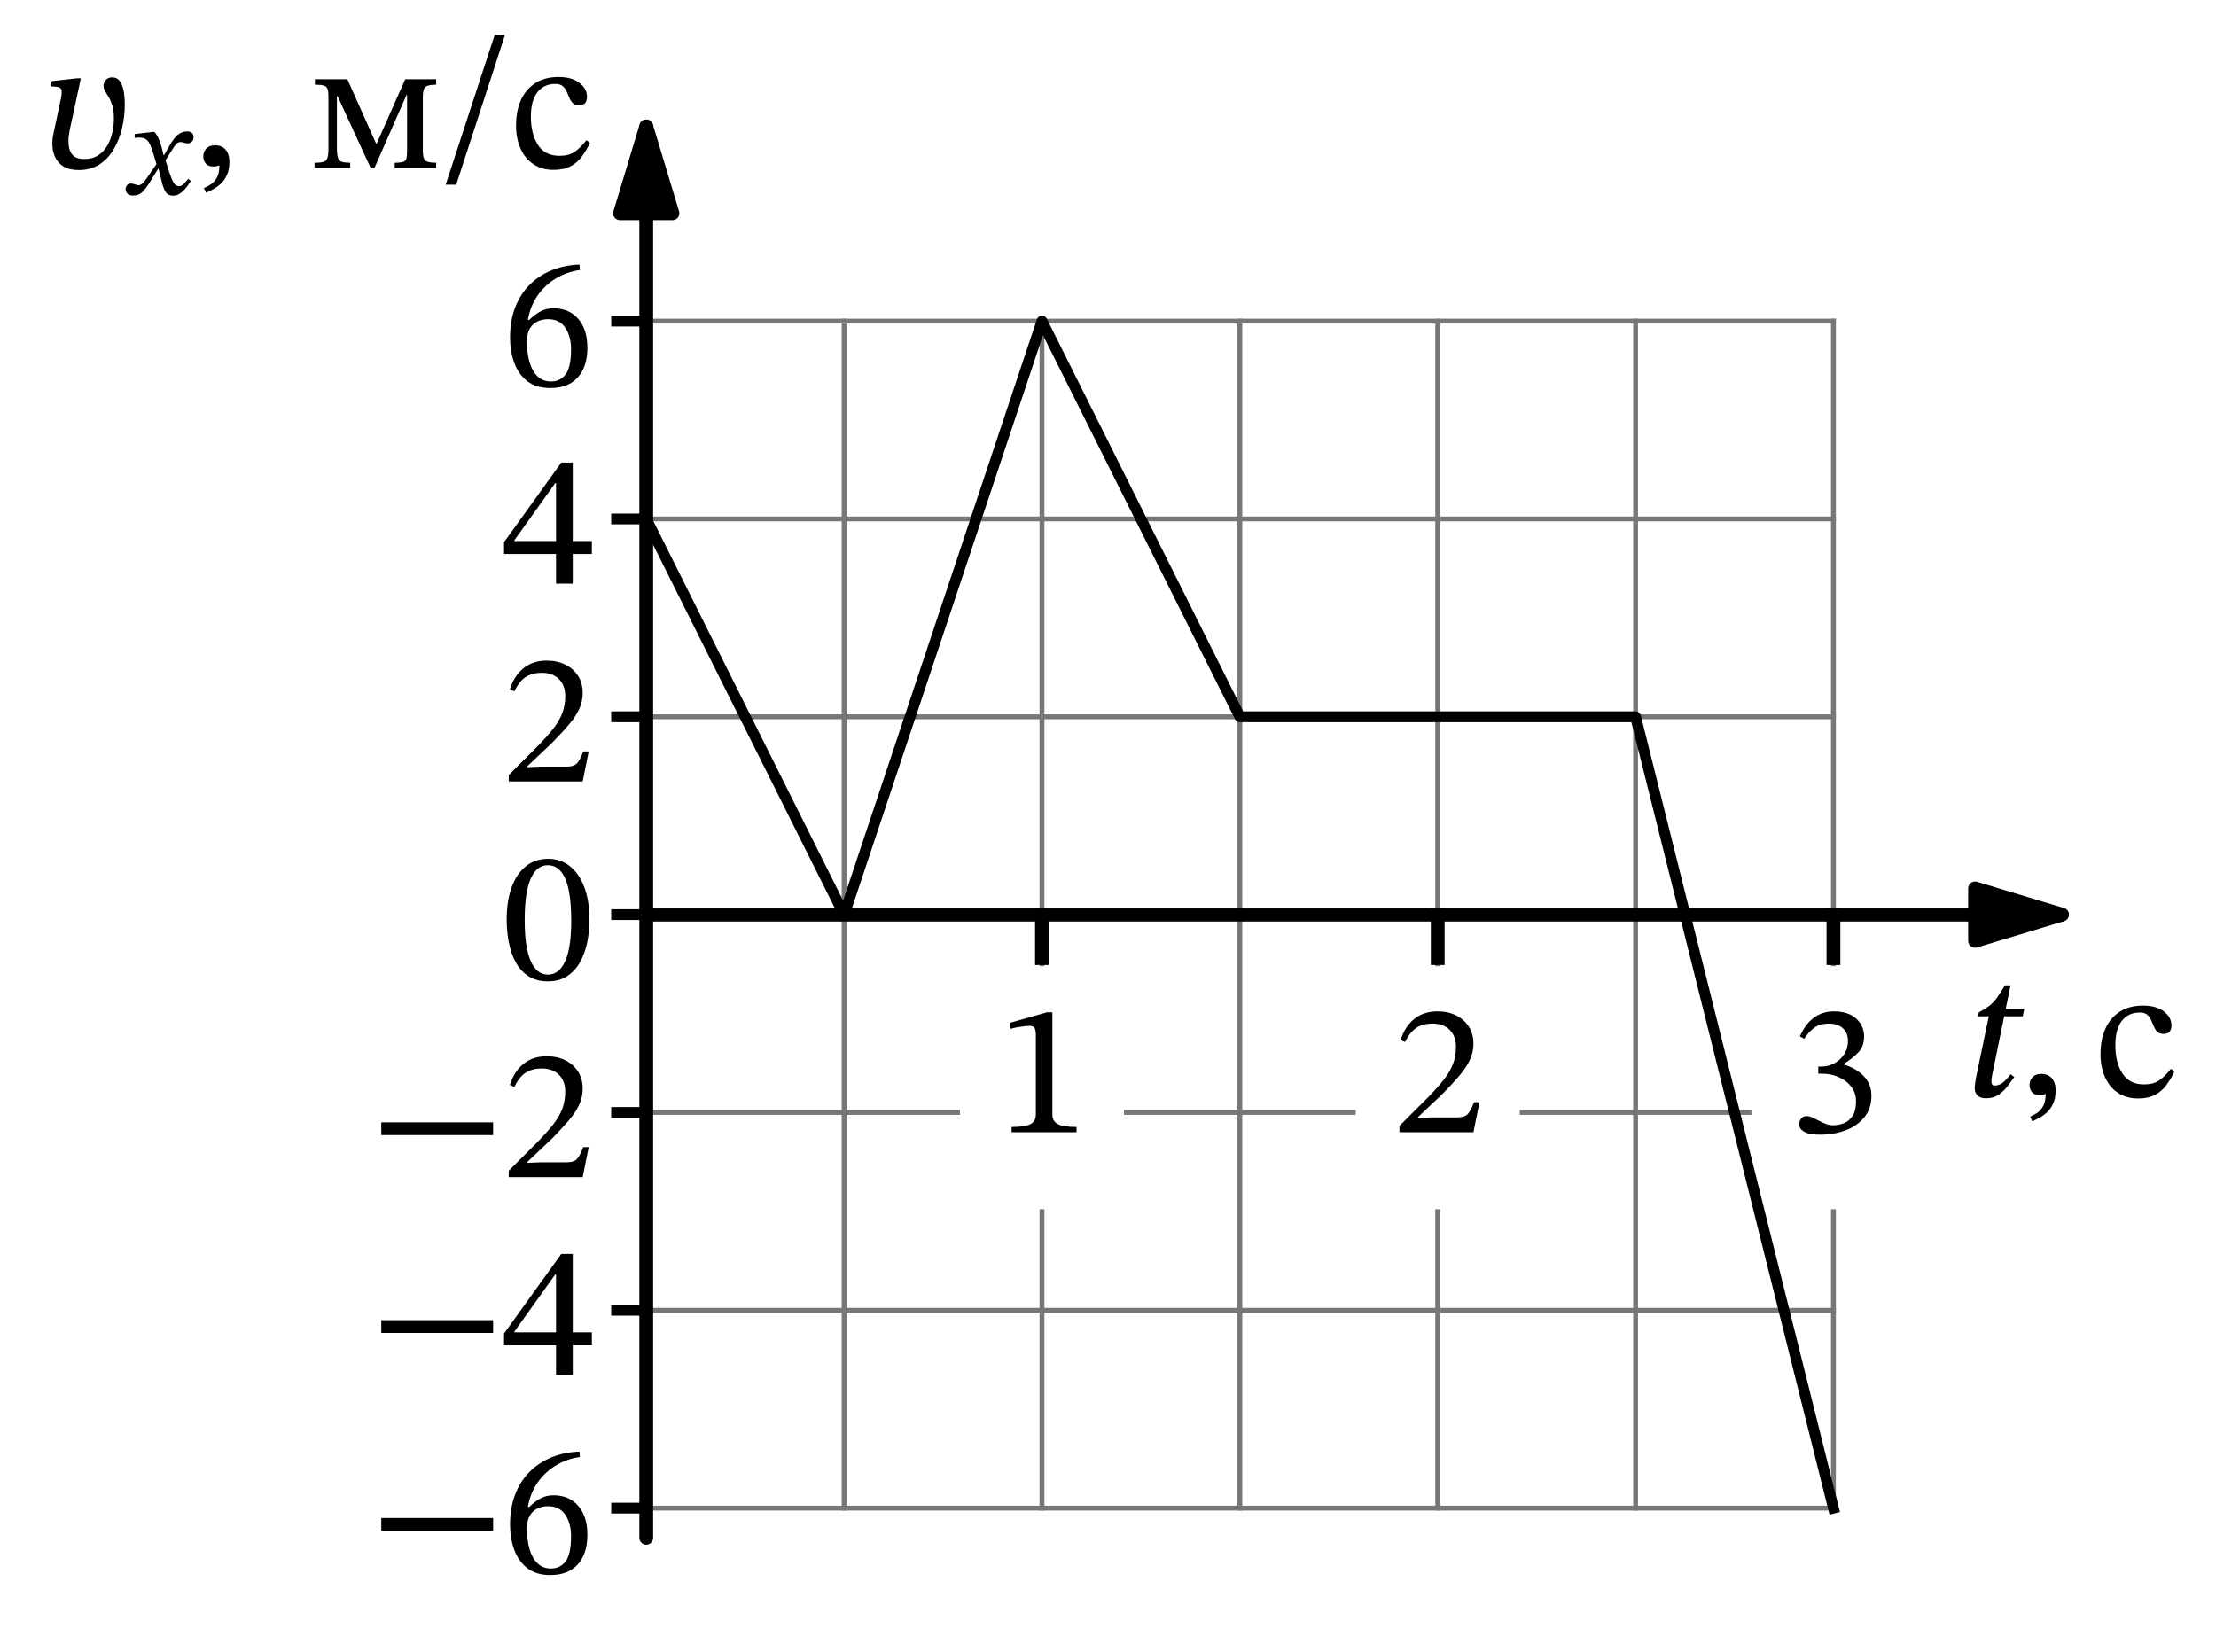 <?xml version="1.0" encoding="utf-8" standalone="no"?>
<!DOCTYPE svg PUBLIC "-//W3C//DTD SVG 1.1//EN"
  "http://www.w3.org/Graphics/SVG/1.1/DTD/svg11.dtd">
<svg xmlns:xlink="http://www.w3.org/1999/xlink" width="411.077pt" height="306.488pt" viewBox="0 0 411.077 306.488" xmlns="http://www.w3.org/2000/svg" version="1.1">
 <defs>
  <style type="text/css">*{stroke-linejoin: round; stroke-linecap: butt}</style>
 </defs>
 <g id="figure_1">
  <g id="patch_1">
   <path d="M 0 306.488 
L 411.077 306.488 
L 411.077 0 
L 0 0 
z
" style="fill: #ffffff"/>
  </g>
  <g id="axes_1">
   <g id="patch_2">
    <path d="M 119.88 285.313 
L 384.157 285.313 
L 384.157 19.201 
L 119.88 19.201 
z
" style="fill: #ffffff"/>
   </g>
   <g id="line2d_1">
    <path d="M 156.585 279.807 
L 156.585 59.577 
" style="fill: none; stroke: #777777; stroke-width: 0.9; stroke-linecap: square"/>
   </g>
   <g id="line2d_2">
    <path d="M 193.29 279.807 
L 193.29 59.577 
" style="fill: none; stroke: #777777; stroke-width: 0.9; stroke-linecap: square"/>
   </g>
   <g id="line2d_3">
    <path d="M 229.995 279.807 
L 229.995 59.577 
" style="fill: none; stroke: #777777; stroke-width: 0.9; stroke-linecap: square"/>
   </g>
   <g id="line2d_4">
    <path d="M 266.7 279.807 
L 266.7 59.577 
" style="fill: none; stroke: #777777; stroke-width: 0.9; stroke-linecap: square"/>
   </g>
   <g id="line2d_5">
    <path d="M 303.406 279.807 
L 303.406 59.577 
" style="fill: none; stroke: #777777; stroke-width: 0.9; stroke-linecap: square"/>
   </g>
   <g id="line2d_6">
    <path d="M 340.111 279.807 
L 340.111 59.577 
" style="fill: none; stroke: #777777; stroke-width: 0.9; stroke-linecap: square"/>
   </g>
   <g id="line2d_7">
    <path d="M 119.88 279.807 
L 340.111 279.807 
" style="fill: none; stroke: #777777; stroke-width: 0.9; stroke-linecap: square"/>
   </g>
   <g id="line2d_8">
    <path d="M 119.88 243.102 
L 340.111 243.102 
" style="fill: none; stroke: #777777; stroke-width: 0.9; stroke-linecap: square"/>
   </g>
   <g id="line2d_9">
    <path d="M 119.88 206.397 
L 340.111 206.397 
" style="fill: none; stroke: #777777; stroke-width: 0.9; stroke-linecap: square"/>
   </g>
   <g id="line2d_10">
    <path d="M 119.88 132.987 
L 340.111 132.987 
" style="fill: none; stroke: #777777; stroke-width: 0.9; stroke-linecap: square"/>
   </g>
   <g id="line2d_11">
    <path d="M 119.88 96.282 
L 340.111 96.282 
" style="fill: none; stroke: #777777; stroke-width: 0.9; stroke-linecap: square"/>
   </g>
   <g id="line2d_12">
    <path d="M 119.88 59.577 
L 340.111 59.577 
" style="fill: none; stroke: #777777; stroke-width: 0.9; stroke-linecap: square"/>
   </g>
   <g id="matplotlib.axis_1">
    <g id="xtick_1">
     <g id="line2d_13"/>
     <g id="text_1">
      <!-- $t,$с -->
      <g transform="translate(364.437 203.694) scale(0.34 -0.34)">
       <defs>
        <path id="STIXTwoText-Italic-74" d="M 736 -58 
Q 538 -58 442 38 
Q 346 134 346 282 
Q 346 365 365 483 
Q 384 602 390 646 
L 826 2739 
L 461 2739 
L 486 2874 
Q 691 2982 828 3084 
Q 966 3187 1091 3353 
Q 1216 3520 1376 3795 
L 1568 3795 
L 960 832 
Q 960 832 937 713 
Q 915 595 915 512 
Q 915 461 937 419 
Q 960 378 1024 378 
Q 1165 378 1283 461 
Q 1402 544 1568 762 
L 1696 666 
Q 1606 544 1478 371 
Q 1350 198 1171 70 
Q 992 -58 736 -58 
z
M 1984 2739 
L 1274 2739 
L 1325 2989 
L 2035 2989 
L 1984 2739 
z
" transform="scale(0.016)"/>
        <path id="STIXTwoText-2c" d="M 448 -845 
L 371 -685 
Q 493 -634 614 -554 
Q 736 -474 819 -320 
Q 902 -166 902 90 
Q 800 51 704 51 
Q 518 51 435 153 
Q 352 256 352 397 
Q 352 550 454 662 
Q 557 774 749 774 
Q 909 774 1017 707 
Q 1126 640 1184 515 
Q 1242 390 1242 211 
Q 1242 -58 1155 -243 
Q 1069 -429 941 -544 
Q 813 -659 678 -729 
Q 544 -800 448 -845 
z
" transform="scale(0.016)"/>
        <path id="STIXTwoText-441" d="M 2611 947 
L 2733 858 
Q 2611 602 2454 390 
Q 2298 179 2067 57 
Q 1837 -64 1491 -64 
Q 1094 -64 806 128 
Q 518 320 364 662 
Q 211 1005 211 1446 
Q 211 1952 380 2323 
Q 550 2694 873 2899 
Q 1197 3104 1658 3104 
Q 2112 3104 2371 2905 
Q 2630 2707 2630 2426 
Q 2630 2285 2563 2211 
Q 2496 2138 2362 2138 
Q 2221 2138 2147 2211 
Q 2074 2285 2029 2393 
Q 1984 2502 1936 2611 
Q 1888 2720 1801 2793 
Q 1715 2867 1549 2867 
Q 1158 2867 937 2582 
Q 717 2298 717 1747 
Q 717 1165 957 790 
Q 1197 416 1690 416 
Q 2003 416 2198 544 
Q 2394 672 2611 947 
z
" transform="scale(0.016)"/>
       </defs>
       <use xlink:href="#STIXTwoText-Italic-74" transform="translate(0 0.703)"/>
       <use xlink:href="#STIXTwoText-2c" transform="translate(29.8 0.703)"/>
       <use xlink:href="#STIXTwoText-441" transform="translate(70.8 0.703)"/>
      </g>
     </g>
    </g>
   </g>
   <g id="matplotlib.axis_2">
    <g id="ytick_1">
     <g id="line2d_14">
      <defs>
       <path id="mfd29844ab3" d="M 0 0 
L -6.5 0 
" style="stroke: #000000; stroke-width: 2"/>
      </defs>
      <g>
       <use xlink:href="#mfd29844ab3" x="119.88" y="279.807" style="stroke: #000000; stroke-width: 2"/>
      </g>
     </g>
     <g id="text_2">
      <!-- −6 -->
      <g transform="translate(68.57 291.808) scale(0.34 -0.34)">
       <defs>
        <path id="STIXTwoText-2212" d="M 4211 1434 
L 397 1434 
L 397 1869 
L 4211 1869 
L 4211 1434 
z
" transform="scale(0.016)"/>
        <path id="STIXTwoText-36" d="M 1658 -77 
Q 1184 -77 880 156 
Q 576 390 432 784 
Q 288 1178 288 1645 
Q 288 2221 464 2675 
Q 640 3130 957 3446 
Q 1274 3763 1706 3939 
Q 2138 4115 2656 4134 
L 2669 3949 
Q 2221 3885 1849 3661 
Q 1478 3437 1228 3078 
Q 979 2720 896 2253 
L 941 2246 
Q 1139 2438 1331 2540 
Q 1523 2643 1773 2643 
Q 2298 2643 2611 2284 
Q 2925 1926 2925 1299 
Q 2925 646 2595 284 
Q 2266 -77 1658 -77 
z
M 1683 147 
Q 2003 147 2185 393 
Q 2368 640 2368 1248 
Q 2368 1683 2173 1977 
Q 1978 2272 1581 2272 
Q 1395 2272 1232 2198 
Q 1069 2125 966 1958 
Q 864 1792 864 1510 
Q 864 1114 953 806 
Q 1043 499 1225 323 
Q 1408 147 1683 147 
z
" transform="scale(0.016)"/>
       </defs>
       <use xlink:href="#STIXTwoText-2212"/>
       <use xlink:href="#STIXTwoText-36" x="72"/>
      </g>
     </g>
    </g>
    <g id="ytick_2">
     <g id="line2d_15">
      <g>
       <use xlink:href="#mfd29844ab3" x="119.88" y="243.102" style="stroke: #000000; stroke-width: 2"/>
      </g>
     </g>
     <g id="text_3">
      <!-- −4 -->
      <g transform="translate(68.57 255.103) scale(0.34 -0.34)">
       <defs>
        <path id="STIXTwoText-34" d="M 2426 0 
L 1856 0 
L 1856 1011 
L 83 1011 
L 83 1414 
L 2035 4128 
L 2426 4128 
L 2426 1453 
L 3078 1453 
L 3078 1011 
L 2426 1011 
L 2426 0 
z
M 435 1478 
L 435 1453 
L 1856 1453 
L 1856 3430 
L 1830 3430 
L 435 1478 
z
" transform="scale(0.016)"/>
       </defs>
       <use xlink:href="#STIXTwoText-2212"/>
       <use xlink:href="#STIXTwoText-34" x="72"/>
      </g>
     </g>
    </g>
    <g id="ytick_3">
     <g id="line2d_16">
      <g>
       <use xlink:href="#mfd29844ab3" x="119.88" y="206.397" style="stroke: #000000; stroke-width: 2"/>
      </g>
     </g>
     <g id="text_4">
      <!-- −2 -->
      <g transform="translate(68.57 218.398) scale(0.34 -0.34)">
       <defs>
        <path id="STIXTwoText-32" d="M 2765 0 
L 243 0 
L 243 218 
L 1216 1190 
Q 1536 1517 1747 1782 
Q 1958 2048 2064 2317 
Q 2170 2586 2170 2918 
Q 2170 3277 1955 3491 
Q 1741 3706 1370 3706 
Q 1056 3706 835 3571 
Q 614 3437 435 3078 
L 282 3142 
Q 429 3610 749 3866 
Q 1069 4122 1536 4122 
Q 1901 4122 2176 3984 
Q 2451 3846 2608 3600 
Q 2765 3354 2765 3014 
Q 2765 2733 2646 2473 
Q 2528 2214 2294 1939 
Q 2061 1664 1722 1318 
L 877 518 
L 877 486 
L 1325 506 
L 2214 506 
Q 2470 506 2572 621 
Q 2675 736 2784 1024 
L 2970 1024 
L 2765 0 
z
" transform="scale(0.016)"/>
       </defs>
       <use xlink:href="#STIXTwoText-2212"/>
       <use xlink:href="#STIXTwoText-32" x="72"/>
      </g>
     </g>
    </g>
    <g id="ytick_4">
     <g id="line2d_17">
      <g>
       <use xlink:href="#mfd29844ab3" x="119.88" y="169.692" style="stroke: #000000; stroke-width: 2"/>
      </g>
     </g>
     <g id="text_5">
      <!-- 0 -->
      <g transform="translate(93.05 181.693) scale(0.34 -0.34)">
       <defs>
        <path id="STIXTwoText-30" d="M 1581 -70 
Q 1197 -70 928 99 
Q 659 269 492 563 
Q 326 858 249 1242 
Q 173 1626 173 2048 
Q 173 2656 336 3120 
Q 499 3584 816 3846 
Q 1133 4109 1594 4109 
Q 2010 4109 2323 3862 
Q 2637 3616 2816 3152 
Q 2995 2688 2995 2029 
Q 2995 1619 2915 1241 
Q 2835 864 2665 569 
Q 2496 275 2227 102 
Q 1958 -70 1581 -70 
z
M 1581 160 
Q 1958 160 2166 614 
Q 2374 1069 2374 1990 
Q 2374 2963 2172 3427 
Q 1971 3891 1574 3891 
Q 1197 3891 992 3430 
Q 787 2970 787 2016 
Q 787 1088 992 624 
Q 1197 160 1581 160 
z
" transform="scale(0.016)"/>
       </defs>
       <use xlink:href="#STIXTwoText-30"/>
      </g>
     </g>
    </g>
    <g id="ytick_5">
     <g id="line2d_18">
      <g>
       <use xlink:href="#mfd29844ab3" x="119.88" y="132.987" style="stroke: #000000; stroke-width: 2"/>
      </g>
     </g>
     <g id="text_6">
      <!-- 2 -->
      <g transform="translate(93.05 144.988) scale(0.34 -0.34)">
       <use xlink:href="#STIXTwoText-32"/>
      </g>
     </g>
    </g>
    <g id="ytick_6">
     <g id="line2d_19">
      <g>
       <use xlink:href="#mfd29844ab3" x="119.88" y="96.282" style="stroke: #000000; stroke-width: 2"/>
      </g>
     </g>
     <g id="text_7">
      <!-- 4 -->
      <g transform="translate(93.05 108.283) scale(0.34 -0.34)">
       <use xlink:href="#STIXTwoText-34"/>
      </g>
     </g>
    </g>
    <g id="ytick_7">
     <g id="line2d_20">
      <g>
       <use xlink:href="#mfd29844ab3" x="119.88" y="59.577" style="stroke: #000000; stroke-width: 2"/>
      </g>
     </g>
     <g id="text_8">
      <!-- 6 -->
      <g transform="translate(93.05 71.577) scale(0.34 -0.34)">
       <use xlink:href="#STIXTwoText-36"/>
      </g>
     </g>
    </g>
    <g id="ytick_8">
     <g id="line2d_21"/>
     <g id="text_9">
      <!-- $ʋ_x,$ м/с -->
      <g transform="translate(7.2 31.202) scale(0.34 -0.34)">
       <defs>
        <path id="STIXTwoText-Italic-28b" d="M 1363 -70 
Q 1037 -70 838 54 
Q 640 179 550 384 
Q 461 589 461 838 
Q 461 896 467 976 
Q 474 1056 493 1139 
L 762 2406 
Q 781 2515 781 2586 
Q 781 2714 701 2746 
Q 621 2778 435 2784 
Q 429 2784 422 2784 
Q 416 2784 403 2784 
L 442 2963 
L 1293 3059 
L 1434 3059 
L 1056 1306 
Q 1037 1216 1024 1117 
Q 1011 1018 1011 909 
Q 1011 627 1132 467 
Q 1254 307 1555 307 
Q 1830 307 2022 432 
Q 2214 557 2332 758 
Q 2451 960 2505 1206 
Q 2560 1453 2560 1690 
Q 2560 1965 2505 2134 
Q 2451 2304 2384 2416 
Q 2317 2528 2262 2614 
Q 2208 2701 2208 2803 
Q 2208 2918 2285 3004 
Q 2362 3091 2502 3091 
Q 2675 3091 2768 2956 
Q 2861 2822 2896 2611 
Q 2931 2400 2931 2163 
Q 2931 1741 2835 1344 
Q 2739 947 2547 627 
Q 2355 307 2060 118 
Q 1766 -70 1363 -70 
z
" transform="scale(0.016)"/>
        <path id="STIXTwoText-Italic-78" d="M 2067 -64 
Q 1830 -64 1718 109 
Q 1606 282 1530 595 
L 1357 1306 
L 1286 1414 
L 1088 2061 
Q 1005 2330 925 2483 
Q 845 2637 726 2701 
Q 608 2765 416 2765 
Q 365 2765 317 2761 
Q 269 2758 205 2746 
L 205 2938 
L 1075 3040 
L 1171 3040 
Q 1286 2906 1379 2701 
Q 1472 2496 1536 2234 
L 1626 1843 
L 1690 1722 
L 1843 1222 
Q 1978 794 2086 595 
Q 2195 397 2355 397 
Q 2483 397 2588 499 
Q 2694 602 2810 755 
L 2944 653 
Q 2880 550 2790 425 
Q 2701 301 2592 189 
Q 2483 77 2352 6 
Q 2221 -64 2067 -64 
z
M 134 -58 
Q -70 -58 -153 41 
Q -237 141 -237 250 
Q -237 358 -169 441 
Q -102 525 19 525 
Q 115 525 227 483 
Q 339 442 416 442 
Q 429 442 473 458 
Q 518 474 601 550 
Q 685 627 806 806 
L 1306 1530 
L 1434 1242 
L 1344 1242 
L 934 576 
Q 781 326 601 134 
Q 422 -58 134 -58 
z
M 2099 2278 
L 1670 1600 
L 1549 1907 
L 1632 1907 
L 1946 2445 
Q 2029 2592 2141 2733 
Q 2253 2874 2406 2970 
Q 2560 3066 2758 3066 
Q 2925 3066 2998 2992 
Q 3072 2918 3072 2790 
Q 3072 2630 2982 2556 
Q 2893 2483 2784 2483 
Q 2694 2483 2608 2515 
Q 2522 2547 2438 2547 
Q 2336 2547 2259 2480 
Q 2182 2413 2099 2278 
z
" transform="scale(0.016)"/>
        <path id="STIXTwoText-20" transform="scale(0.016)"/>
        <path id="STIXTwoText-43c" d="M 1331 0 
L 115 0 
L 115 179 
Q 320 179 422 211 
Q 525 243 557 352 
Q 589 461 589 691 
L 589 2432 
Q 589 2611 557 2697 
Q 525 2784 425 2813 
Q 326 2842 128 2842 
L 128 3027 
L 1235 3027 
L 2214 832 
L 2234 832 
L 3206 3027 
L 4262 3027 
L 4262 2842 
Q 3994 2842 3901 2768 
Q 3808 2694 3808 2426 
L 3808 576 
Q 3808 339 3888 259 
Q 3968 179 4262 179 
L 4262 0 
L 2848 0 
L 2848 179 
Q 3053 179 3139 211 
Q 3226 243 3248 329 
Q 3270 416 3270 576 
L 3270 2490 
L 3251 2490 
L 2157 0 
L 2029 0 
L 902 2445 
L 877 2445 
L 877 691 
Q 877 461 912 352 
Q 947 243 1046 211 
Q 1146 179 1331 179 
L 1331 0 
z
" transform="scale(0.016)"/>
        <path id="STIXTwoText-2f" d="M 589 -570 
L 230 -570 
L 1901 4538 
L 2253 4538 
L 589 -570 
z
" transform="scale(0.016)"/>
       </defs>
       <use xlink:href="#STIXTwoText-Italic-28b" transform="translate(0 0.094)"/>
       <use xlink:href="#STIXTwoText-Italic-78" transform="translate(50 -14.278) scale(0.7)"/>
       <use xlink:href="#STIXTwoText-2c" transform="translate(84.105 0.094)"/>
       <use xlink:href="#STIXTwoText-20" transform="translate(125.105 0.094)"/>
       <use xlink:href="#STIXTwoText-43c" transform="translate(148.605 0.094)"/>
       <use xlink:href="#STIXTwoText-2f" transform="translate(218.305 0.094)"/>
       <use xlink:href="#STIXTwoText-441" transform="translate(257.005 0.094)"/>
      </g>
     </g>
    </g>
   </g>
   <g id="line2d_22">
    <path d="M 193.29 169.692 
L 193.29 177.767 
" style="fill: none; stroke: #000000; stroke-width: 2.56; stroke-linecap: square"/>
   </g>
   <g id="line2d_23">
    <path d="M 266.7 169.692 
L 266.7 177.767 
" style="fill: none; stroke: #000000; stroke-width: 2.56; stroke-linecap: square"/>
   </g>
   <g id="line2d_24">
    <path d="M 340.111 169.692 
L 340.111 177.767 
" style="fill: none; stroke: #000000; stroke-width: 2.56; stroke-linecap: square"/>
   </g>
   <g id="text_10">
    <g id="patch_3">
     <path d="M 184.875 224.347 
L 201.705 224.347 
Q 208.505 224.347 208.505 217.547 
L 208.505 186.066 
Q 208.505 179.266 201.705 179.266 
L 184.875 179.266 
Q 178.075 179.266 178.075 186.066 
L 178.075 217.547 
Q 178.075 224.347 184.875 224.347 
z
" style="fill: #ffffff"/>
    </g>
    <!-- 1 -->
    <g transform="translate(184.875 210.067) scale(0.34 -0.34)">
     <defs>
      <path id="STIXTwoText-31" d="M 2726 0 
L 512 0 
L 512 179 
Q 966 179 1152 275 
Q 1338 371 1338 608 
L 1338 3315 
Q 1338 3482 1293 3555 
Q 1248 3629 1126 3629 
Q 1062 3629 947 3616 
Q 832 3603 704 3580 
Q 576 3558 474 3526 
L 474 3738 
L 1715 4090 
L 1901 4090 
L 1901 608 
Q 1901 371 2093 275 
Q 2285 179 2726 179 
L 2726 0 
z
" transform="scale(0.016)"/>
     </defs>
     <use xlink:href="#STIXTwoText-31"/>
    </g>
   </g>
   <g id="text_11">
    <g id="patch_4">
     <path d="M 258.285 224.347 
L 275.115 224.347 
Q 281.915 224.347 281.915 217.547 
L 281.915 186.066 
Q 281.915 179.266 275.115 179.266 
L 258.285 179.266 
Q 251.485 179.266 251.485 186.066 
L 251.485 217.547 
Q 251.485 224.347 258.285 224.347 
z
" style="fill: #ffffff"/>
    </g>
    <!-- 2 -->
    <g transform="translate(258.285 210.067) scale(0.34 -0.34)">
     <use xlink:href="#STIXTwoText-32"/>
    </g>
   </g>
   <g id="text_12">
    <g id="patch_5">
     <path d="M 331.696 224.347 
L 348.526 224.347 
Q 355.326 224.347 355.326 217.547 
L 355.326 186.066 
Q 355.326 179.266 348.526 179.266 
L 331.696 179.266 
Q 324.896 179.266 324.896 186.066 
L 324.896 217.547 
Q 324.896 224.347 331.696 224.347 
z
" style="fill: #ffffff"/>
    </g>
    <!-- 3 -->
    <g transform="translate(331.696 210.067) scale(0.34 -0.34)">
     <defs>
      <path id="STIXTwoText-33" d="M 1094 -83 
Q 806 -83 652 -28 
Q 499 26 438 106 
Q 378 186 378 269 
Q 378 371 442 460 
Q 506 550 627 550 
Q 723 550 828 502 
Q 934 454 1049 393 
Q 1165 333 1283 285 
Q 1402 237 1523 237 
Q 1728 237 1907 310 
Q 2086 384 2201 560 
Q 2317 736 2317 1050 
Q 2317 1338 2157 1549 
Q 1997 1760 1731 1878 
Q 1466 1997 1158 1997 
L 1030 1997 
L 1030 2240 
L 1152 2240 
Q 1370 2240 1574 2349 
Q 1779 2458 1910 2656 
Q 2042 2854 2042 3110 
Q 2042 3392 1866 3549 
Q 1690 3706 1389 3706 
Q 1101 3706 909 3574 
Q 717 3443 550 3187 
L 403 3270 
Q 582 3686 876 3904 
Q 1171 4122 1562 4122 
Q 2054 4122 2323 3875 
Q 2592 3629 2592 3264 
Q 2592 2931 2397 2726 
Q 2202 2522 1901 2330 
L 1901 2310 
Q 2157 2234 2371 2090 
Q 2586 1946 2714 1738 
Q 2842 1530 2842 1242 
Q 2842 806 2598 508 
Q 2355 211 1958 64 
Q 1562 -83 1094 -83 
z
" transform="scale(0.016)"/>
     </defs>
     <use xlink:href="#STIXTwoText-33"/>
    </g>
   </g>
   <g id="patch_6">
    <path d="M 119.88 169.692 
Q 252.018 169.692 382.494 169.692 
" style="fill: none; stroke: #000000; stroke-width: 2.56; stroke-linecap: round"/>
    <path d="M 366.383 164.831 
L 382.494 169.692 
L 366.383 174.553 
z
" style="stroke: #000000; stroke-width: 2.56; stroke-linecap: round"/>
   </g>
   <g id="patch_7">
    <path d="M 119.88 285.313 
Q 119.88 152.257 119.88 23.455 
" style="fill: none; stroke: #000000; stroke-width: 2.56; stroke-linecap: round"/>
    <path d="M 115.019 39.566 
L 119.88 23.455 
L 124.741 39.566 
z
" style="stroke: #000000; stroke-width: 2.56; stroke-linecap: round"/>
   </g>
   <g id="line2d_25">
    <path d="M 119.88 96.282 
L 156.585 169.692 
L 193.29 59.577 
L 229.995 132.987 
L 303.406 132.987 
L 340.111 279.807 
" clip-path="url(#p008ed63af1)" style="fill: none; stroke: #000000; stroke-width: 2; stroke-linecap: square"/>
   </g>
  </g>
 </g>
 <defs>
  <clipPath id="p008ed63af1">
   <rect x="119.88" y="19.201" width="264.277" height="266.112"/>
  </clipPath>
 </defs>
</svg>
